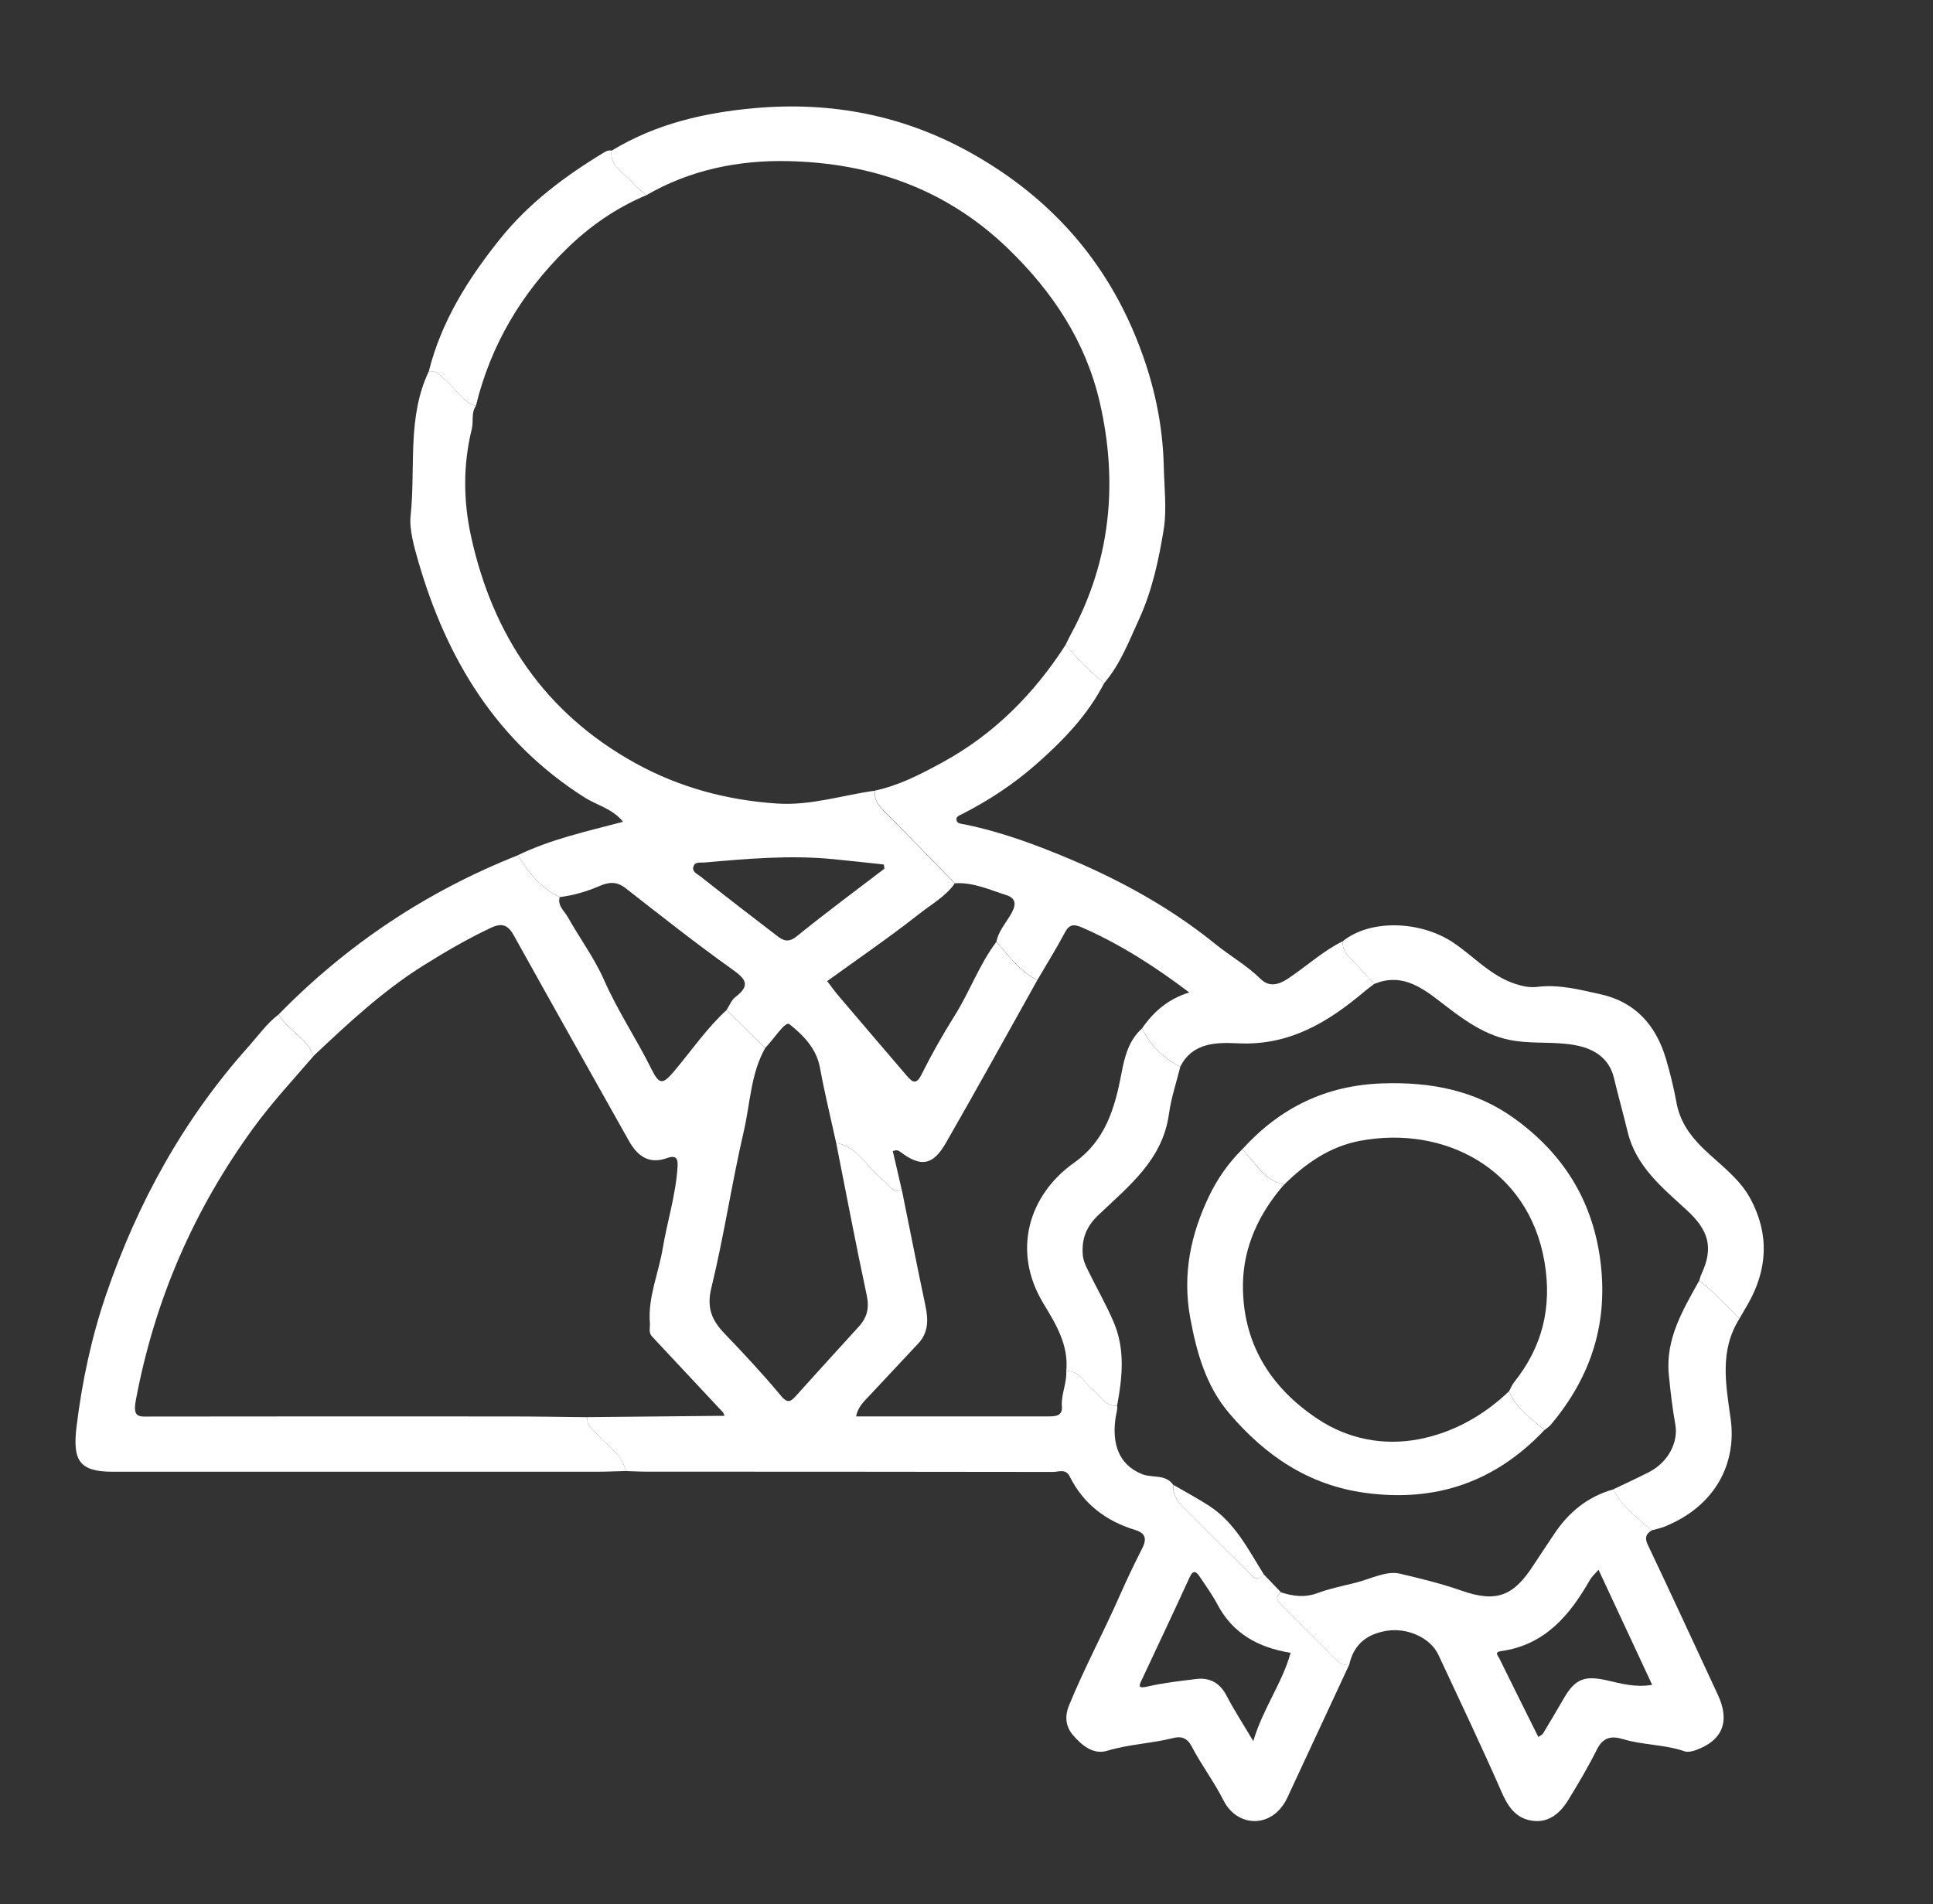 <svg xmlns="http://www.w3.org/2000/svg" width="68" height="67" viewBox="0 0 68 67" fill="none"><rect x="0" y="0" width="68" height="67" fill="#333333" stroke="none"/><path d="M9.804 35.692C12.211 33.229 15.015 31.362 18.219 30.093C18.581 30.711 19.031 31.243 19.689 31.567C19.605 31.871 19.852 32.05 19.973 32.266C20.39 33.01 20.908 33.706 21.249 34.48C21.728 35.573 22.394 36.557 22.919 37.621C23.198 38.185 23.322 38.16 23.731 37.672C24.334 36.953 24.868 36.175 25.562 35.536C26.014 35.983 26.465 36.43 26.916 36.879C26.408 37.784 26.393 38.82 26.167 39.796C25.743 41.626 25.469 43.492 25.024 45.315C24.853 46.016 25.039 46.452 25.484 46.917C26.167 47.63 26.843 48.352 27.471 49.11C27.728 49.421 27.84 49.291 28.021 49.092C28.75 48.285 29.48 47.477 30.213 46.675C30.505 46.355 30.586 46.018 30.49 45.575C30.109 43.794 29.77 42.005 29.416 40.217C30.172 40.339 30.469 41.044 30.995 41.458C31.225 41.639 31.367 41.956 31.734 41.912C32.006 43.252 32.27 44.594 32.553 45.933C32.658 46.429 32.671 46.885 32.292 47.283C31.724 47.885 31.163 48.494 30.596 49.096C30.397 49.307 30.177 49.504 30.117 49.837C32.379 49.837 34.611 49.837 36.844 49.837C37.098 49.837 37.383 49.844 37.356 49.492C37.323 49.06 37.535 48.666 37.509 48.242C37.998 48.225 38.156 48.681 38.467 48.916C38.733 49.117 38.878 49.497 39.298 49.458C39.318 49.596 39.269 49.725 39.249 49.857C39.109 50.756 39.328 51.534 40.185 51.872C40.535 52.01 40.995 51.858 41.273 52.245C41.249 52.55 41.383 52.793 41.591 53.001C42.364 53.775 43.136 54.548 43.913 55.317C44.066 55.47 44.231 55.682 44.454 55.392C44.656 55.602 44.858 55.813 45.059 56.023C44.785 56.258 45.012 56.41 45.158 56.559C45.748 57.157 46.346 57.746 46.938 58.341C47.084 58.489 47.234 58.61 47.459 58.582C46.736 60.139 46.012 61.696 45.287 63.251C44.774 64.35 43.53 64.318 43.041 63.348C42.711 62.694 42.261 62.1 41.922 61.45C41.762 61.142 41.547 61.086 41.286 61.151C40.516 61.346 39.715 61.37 38.946 61.603C38.452 61.752 38.047 61.399 37.75 61.056C37.512 60.78 37.434 60.432 37.605 60.012C38.138 58.704 38.809 57.461 39.378 56.171C39.626 55.609 39.89 55.051 40.17 54.504C40.343 54.169 40.325 53.951 39.927 53.831C38.906 53.518 38.114 52.92 37.631 51.95C37.489 51.666 37.24 51.791 37.043 51.791C32.273 51.783 27.503 51.783 22.733 51.781C22.491 51.781 22.248 51.766 22.005 51.76C21.914 51.192 21.412 50.934 21.082 50.546C20.907 50.34 20.623 50.202 20.664 49.863C22.272 49.847 23.882 49.832 25.491 49.816C25.473 49.777 25.456 49.738 25.438 49.699C24.606 48.807 23.771 47.914 22.937 47.025C22.807 46.885 22.873 46.717 22.862 46.561C22.787 45.647 23.167 44.808 23.313 43.929C23.473 42.971 23.775 42.039 23.835 41.061C23.851 40.795 23.811 40.622 23.462 40.749C22.833 40.977 22.424 40.676 22.125 40.144C20.774 37.737 19.419 35.332 18.079 32.92C17.871 32.544 17.665 32.46 17.263 32.648C16.451 33.031 15.679 33.481 14.923 33.953C13.485 34.849 12.253 36.001 11.026 37.157C10.806 36.512 10.119 36.255 9.801 35.69L9.804 35.692ZM45.403 58.156C44.252 57.969 43.366 57.474 42.823 56.446C42.647 56.111 42.419 55.8 42.209 55.483C42.08 55.29 41.976 55.221 41.845 55.506C41.298 56.706 40.732 57.899 40.172 59.093C40.069 59.311 40.012 59.423 40.367 59.342C40.928 59.212 41.503 59.148 42.075 59.078C42.567 59.018 42.916 59.215 43.152 59.67C43.411 60.17 43.721 60.643 44.088 61.263C44.438 60.092 45.106 59.225 45.401 58.157L45.403 58.156Z" fill="white"></path><path d="M31.733 41.911C31.367 41.955 31.225 41.637 30.995 41.457C30.469 41.042 30.172 40.338 29.416 40.216C29.222 39.332 29.007 38.454 28.844 37.566C28.719 36.881 28.245 36.414 27.77 36.035C27.624 35.918 27.211 36.577 26.916 36.876C26.465 36.429 26.014 35.981 25.562 35.532C25.662 35.381 25.73 35.189 25.867 35.085C26.436 34.651 26.212 34.43 25.729 34.085C24.459 33.18 23.235 32.209 22.006 31.25C21.708 31.015 21.428 31.03 21.115 31.165C20.657 31.362 20.185 31.505 19.689 31.565C19.031 31.241 18.581 30.709 18.219 30.091C19.375 29.53 20.625 29.257 21.917 28.915C21.553 28.457 21.003 28.336 20.566 28.06C17.465 26.093 15.711 23.188 14.717 19.759C14.567 19.24 14.393 18.614 14.444 18.155C14.626 16.457 14.313 14.685 15.085 13.064C15.371 13.028 15.512 13.242 15.697 13.397C16.049 13.688 16.262 14.142 16.741 14.282C16.567 14.531 16.665 14.829 16.596 15.1C16.287 16.348 16.298 17.622 16.567 18.856C17.326 22.344 19.164 25.089 22.345 26.849C23.903 27.71 25.583 28.159 27.352 28.274C28.522 28.351 29.64 27.977 30.784 27.82C30.731 28.134 30.898 28.341 31.106 28.551C31.941 29.389 32.762 30.239 33.588 31.084C33.259 31.549 32.755 31.824 32.325 32.164C31.279 32.988 30.176 33.742 29.099 34.521C29.245 34.713 29.359 34.875 29.488 35.027C30.293 35.973 31.1 36.92 31.91 37.864C32.097 38.081 32.234 38.176 32.416 37.81C32.772 37.096 33.168 36.4 33.591 35.723C34.118 34.883 34.449 33.937 35.05 33.141C35.49 33.633 35.873 34.186 36.492 34.485C35.423 36.396 34.367 38.314 33.277 40.212C32.814 41.017 32.392 41.073 31.665 40.526C31.597 40.476 31.53 40.447 31.408 40.507C31.515 40.967 31.624 41.437 31.733 41.909V41.911ZM31.114 30.565C31.106 30.516 31.098 30.467 31.09 30.418C30.498 30.355 29.907 30.287 29.314 30.23C27.798 30.082 26.289 30.215 24.78 30.348C24.642 30.361 24.467 30.313 24.402 30.469C24.317 30.67 24.529 30.748 24.637 30.835C25.541 31.55 26.452 32.255 27.368 32.954C27.585 33.12 27.767 33.158 28.036 32.938C29.041 32.123 30.084 31.352 31.113 30.565H31.114Z" fill="white"></path><path d="M20.665 49.863C20.624 50.202 20.908 50.34 21.084 50.547C21.413 50.934 21.915 51.192 22.006 51.76C21.661 51.768 21.317 51.784 20.971 51.784C15.302 51.784 9.633 51.784 3.963 51.784C2.78 51.784 2.549 51.383 2.694 50.19C2.888 48.601 3.22 47.047 3.735 45.543C4.838 42.325 6.452 39.388 8.733 36.835C9.082 36.445 9.382 36.014 9.802 35.694C10.118 36.26 10.808 36.515 11.028 37.161C10.309 37.994 9.561 38.8 8.909 39.695C6.813 42.578 5.438 45.749 4.781 49.255C4.657 49.912 4.9 49.842 5.322 49.842C9.523 49.836 13.726 49.836 17.927 49.839C18.84 49.839 19.752 49.855 20.665 49.865V49.863Z" fill="white"></path><path d="M47.461 58.585C47.237 58.613 47.087 58.494 46.939 58.345C46.348 57.748 45.749 57.159 45.16 56.562C45.013 56.414 44.786 56.261 45.06 56.027C45.487 56.166 45.904 56.219 46.349 56.054C46.775 55.897 47.224 55.804 47.668 55.695C48.196 55.565 48.771 55.257 49.245 55.37C49.965 55.542 50.703 55.718 51.414 55.968C52.644 56.402 53.246 56.154 53.941 55.078C54.179 54.711 54.427 54.35 54.668 53.985C55.177 53.213 55.851 52.658 56.756 52.404C57.061 53.021 57.611 53.406 58.107 53.845C57.901 53.975 57.848 54.104 57.97 54.361C58.804 56.111 59.612 57.874 60.431 59.631C60.864 60.559 60.607 61.23 59.671 61.574C59.544 61.621 59.378 61.661 59.261 61.621C58.558 61.378 57.802 61.406 57.098 61.193C56.674 61.064 56.386 61.133 56.171 61.567C55.869 62.174 55.522 62.759 55.167 63.337C54.864 63.83 54.435 64.179 53.818 64.049C53.296 63.939 53.037 63.542 52.824 63.054C52.111 61.43 51.35 59.828 50.599 58.223C50.317 57.621 49.506 57.269 48.802 57.378C48.077 57.491 47.617 57.863 47.461 58.587V58.585ZM58.121 59.282C57.476 57.897 56.862 56.578 56.234 55.233C56.115 55.37 56.005 55.464 55.936 55.583C55.222 56.834 54.347 57.883 52.802 58.096C52.555 58.13 52.7 58.262 52.736 58.335C53.19 59.262 53.651 60.184 54.116 61.116C54.186 61.066 54.254 61.042 54.282 60.994C54.53 60.583 54.774 60.17 55.015 59.755C55.411 59.07 55.744 58.951 56.51 59.12C57.01 59.231 57.517 59.386 58.121 59.282Z" fill="white"></path><path d="M21.517 5.301C23.067 4.358 24.77 3.963 26.563 3.803C29.278 3.564 31.823 4.067 34.189 5.399C36.947 6.951 38.936 9.182 40.074 12.156C40.599 13.526 40.903 14.915 40.939 16.395C40.957 17.132 41.048 17.948 40.941 18.606C40.77 19.665 40.537 20.772 40.069 21.791C39.712 22.568 39.414 23.368 38.848 24.029C38.338 23.639 37.893 23.18 37.489 22.682C37.551 22.557 37.611 22.43 37.678 22.306C39.077 19.725 39.336 16.976 38.69 14.165C38.203 12.042 37.049 10.28 35.46 8.746C33.278 6.64 30.651 5.734 27.718 5.669C25.986 5.63 24.278 5.975 22.738 6.868C22.577 6.725 22.394 6.599 22.259 6.435C21.971 6.085 21.439 5.888 21.517 5.301Z" fill="white"></path><path d="M37.489 22.68C37.893 23.178 38.336 23.637 38.848 24.027C38.26 25.171 37.383 26.075 36.43 26.91C35.649 27.593 34.785 28.165 33.86 28.636C33.751 28.691 33.614 28.732 33.65 28.866C33.684 28.992 33.831 28.985 33.953 29.011C35.242 29.276 36.483 29.737 37.678 30.244C39.479 31.009 41.204 31.962 42.739 33.205C43.267 33.633 43.862 33.968 44.351 34.449C44.627 34.721 44.948 34.667 45.277 34.454C45.938 34.023 46.519 33.472 47.234 33.119C47.211 33.384 47.351 33.564 47.531 33.743C47.812 34.025 48.075 34.326 48.345 34.618C48.238 34.701 48.125 34.779 48.023 34.867C46.732 35.959 45.37 36.798 43.554 36.71C42.837 36.676 41.954 36.661 41.522 37.532C40.922 37.234 40.476 36.783 40.173 36.188C40.579 35.596 41.097 35.147 41.837 34.921C40.647 34.02 39.423 33.229 38.071 32.637C37.759 32.501 37.609 32.526 37.45 32.831C37.152 33.392 36.814 33.934 36.493 34.482C35.874 34.182 35.491 33.629 35.051 33.138C35.121 32.78 35.356 32.512 35.537 32.211C35.68 31.97 35.846 31.637 35.406 31.497C34.815 31.31 34.238 31.037 33.593 31.079C32.766 30.233 31.945 29.384 31.111 28.546C30.902 28.336 30.736 28.13 30.788 27.816C31.632 27.635 32.392 27.24 33.138 26.833C34.961 25.843 36.379 24.414 37.494 22.677L37.489 22.68Z" fill="white"></path><path d="M48.345 34.62C48.075 34.327 47.812 34.026 47.531 33.745C47.353 33.568 47.211 33.387 47.234 33.12C48.182 32.347 49.95 32.377 51.137 33.175C51.857 33.662 52.447 34.342 53.314 34.622C53.573 34.705 53.824 34.757 54.078 34.724C54.844 34.627 55.581 34.825 56.306 34.984C57.52 35.253 58.252 36.066 58.604 37.25C58.757 37.764 58.882 38.28 58.978 38.805C59.094 39.437 59.43 39.931 59.886 40.38C60.474 40.957 61.182 41.441 61.579 42.181C62.246 43.422 62.185 44.668 61.486 45.888C61.389 46.059 61.289 46.229 61.19 46.4C60.729 45.945 60.305 45.45 59.775 45.066C59.8 44.99 59.818 44.912 59.85 44.84C60.295 43.89 60.105 43.282 59.329 42.571C58.478 41.79 57.549 41.04 57.258 39.825C57.106 39.193 56.928 38.565 56.777 37.932C56.614 37.25 56.105 36.907 55.432 36.779C54.73 36.644 54.031 36.727 53.334 36.63C52.232 36.481 51.415 35.822 50.584 35.183C49.918 34.67 49.233 34.249 48.345 34.62Z" fill="white"></path><path d="M21.517 5.301C21.44 5.888 21.972 6.085 22.259 6.435C22.394 6.599 22.576 6.725 22.738 6.868C21.665 7.317 20.727 7.972 19.907 8.781C18.346 10.318 17.261 12.141 16.741 14.282C16.262 14.142 16.046 13.688 15.696 13.397C15.512 13.244 15.37 13.028 15.085 13.064C15.527 11.299 16.473 9.802 17.595 8.403C18.603 7.146 19.874 6.196 21.245 5.366C21.341 5.308 21.414 5.278 21.517 5.301Z" fill="white"></path><path d="M59.775 45.068C60.305 45.45 60.728 45.946 61.19 46.402C60.481 47.526 60.714 48.715 60.882 49.927C61.098 51.487 60.35 52.991 58.558 53.715C58.413 53.774 58.256 53.803 58.105 53.845C57.609 53.406 57.059 53.021 56.754 52.404C57.178 52.199 57.608 52.004 58.025 51.788C58.69 51.443 59.045 50.738 58.936 50.128C58.832 49.546 58.763 48.954 58.706 48.364C58.586 47.114 59.198 46.096 59.772 45.068H59.775Z" fill="white"></path><path d="M37.51 48.24C37.6 47.332 37.145 46.589 36.712 45.875C35.574 44.004 36.203 42.031 37.787 40.91C38.887 40.133 39.218 38.992 39.45 37.776C39.56 37.192 39.7 36.613 40.171 36.19C40.474 36.783 40.921 37.236 41.521 37.533C41.384 38.088 41.198 38.636 41.121 39.201C40.898 40.819 39.696 41.743 38.633 42.758C38.216 43.157 38.048 43.588 38.09 44.147C38.107 44.36 38.191 44.531 38.278 44.707C38.574 45.312 38.913 45.901 39.177 46.519C39.586 47.475 39.484 48.469 39.298 49.458C38.877 49.497 38.733 49.115 38.467 48.916C38.154 48.681 37.998 48.225 37.509 48.242L37.51 48.24Z" fill="white"></path><path d="M41.274 52.245C41.698 52.492 42.132 52.721 42.542 52.988C43.445 53.577 43.911 54.519 44.457 55.394C44.234 55.682 44.069 55.47 43.916 55.319C43.139 54.55 42.366 53.775 41.594 53.003C41.385 52.794 41.253 52.552 41.276 52.246L41.274 52.245Z" fill="white"></path><path d="M43.701 40.438C45.024 38.983 46.63 38.187 48.636 38.12C50.339 38.062 51.914 38.366 53.293 39.368C54.96 40.578 55.993 42.181 56.287 44.274C56.599 46.512 55.985 48.427 54.559 50.125C54.496 50.2 54.408 50.254 54.331 50.319C53.871 49.904 53.326 49.567 53.089 48.949C53.146 48.843 53.189 48.726 53.264 48.635C54.266 47.381 54.605 45.984 54.331 44.388C53.769 41.12 50.805 39.581 47.837 40.142C46.771 40.344 45.935 40.936 45.182 41.673C44.457 41.54 44.157 40.897 43.704 40.44L43.701 40.438Z" fill="white"></path><path d="M43.701 40.438C44.154 40.897 44.452 41.54 45.179 41.672C44.299 42.68 43.742 43.853 43.725 45.187C43.703 47.235 44.671 48.808 46.354 49.927C47.431 50.642 48.681 50.878 49.923 50.638C51.116 50.407 52.191 49.811 53.088 48.949C53.324 49.567 53.87 49.904 54.329 50.319C52.612 52.132 50.536 52.864 48.039 52.529C46.028 52.259 44.508 51.213 43.245 49.731C42.427 48.772 42.096 47.599 41.869 46.363C41.591 44.839 41.887 43.436 42.531 42.091C42.819 41.489 43.211 40.92 43.699 40.44L43.701 40.438Z" fill="white"></path></svg>
